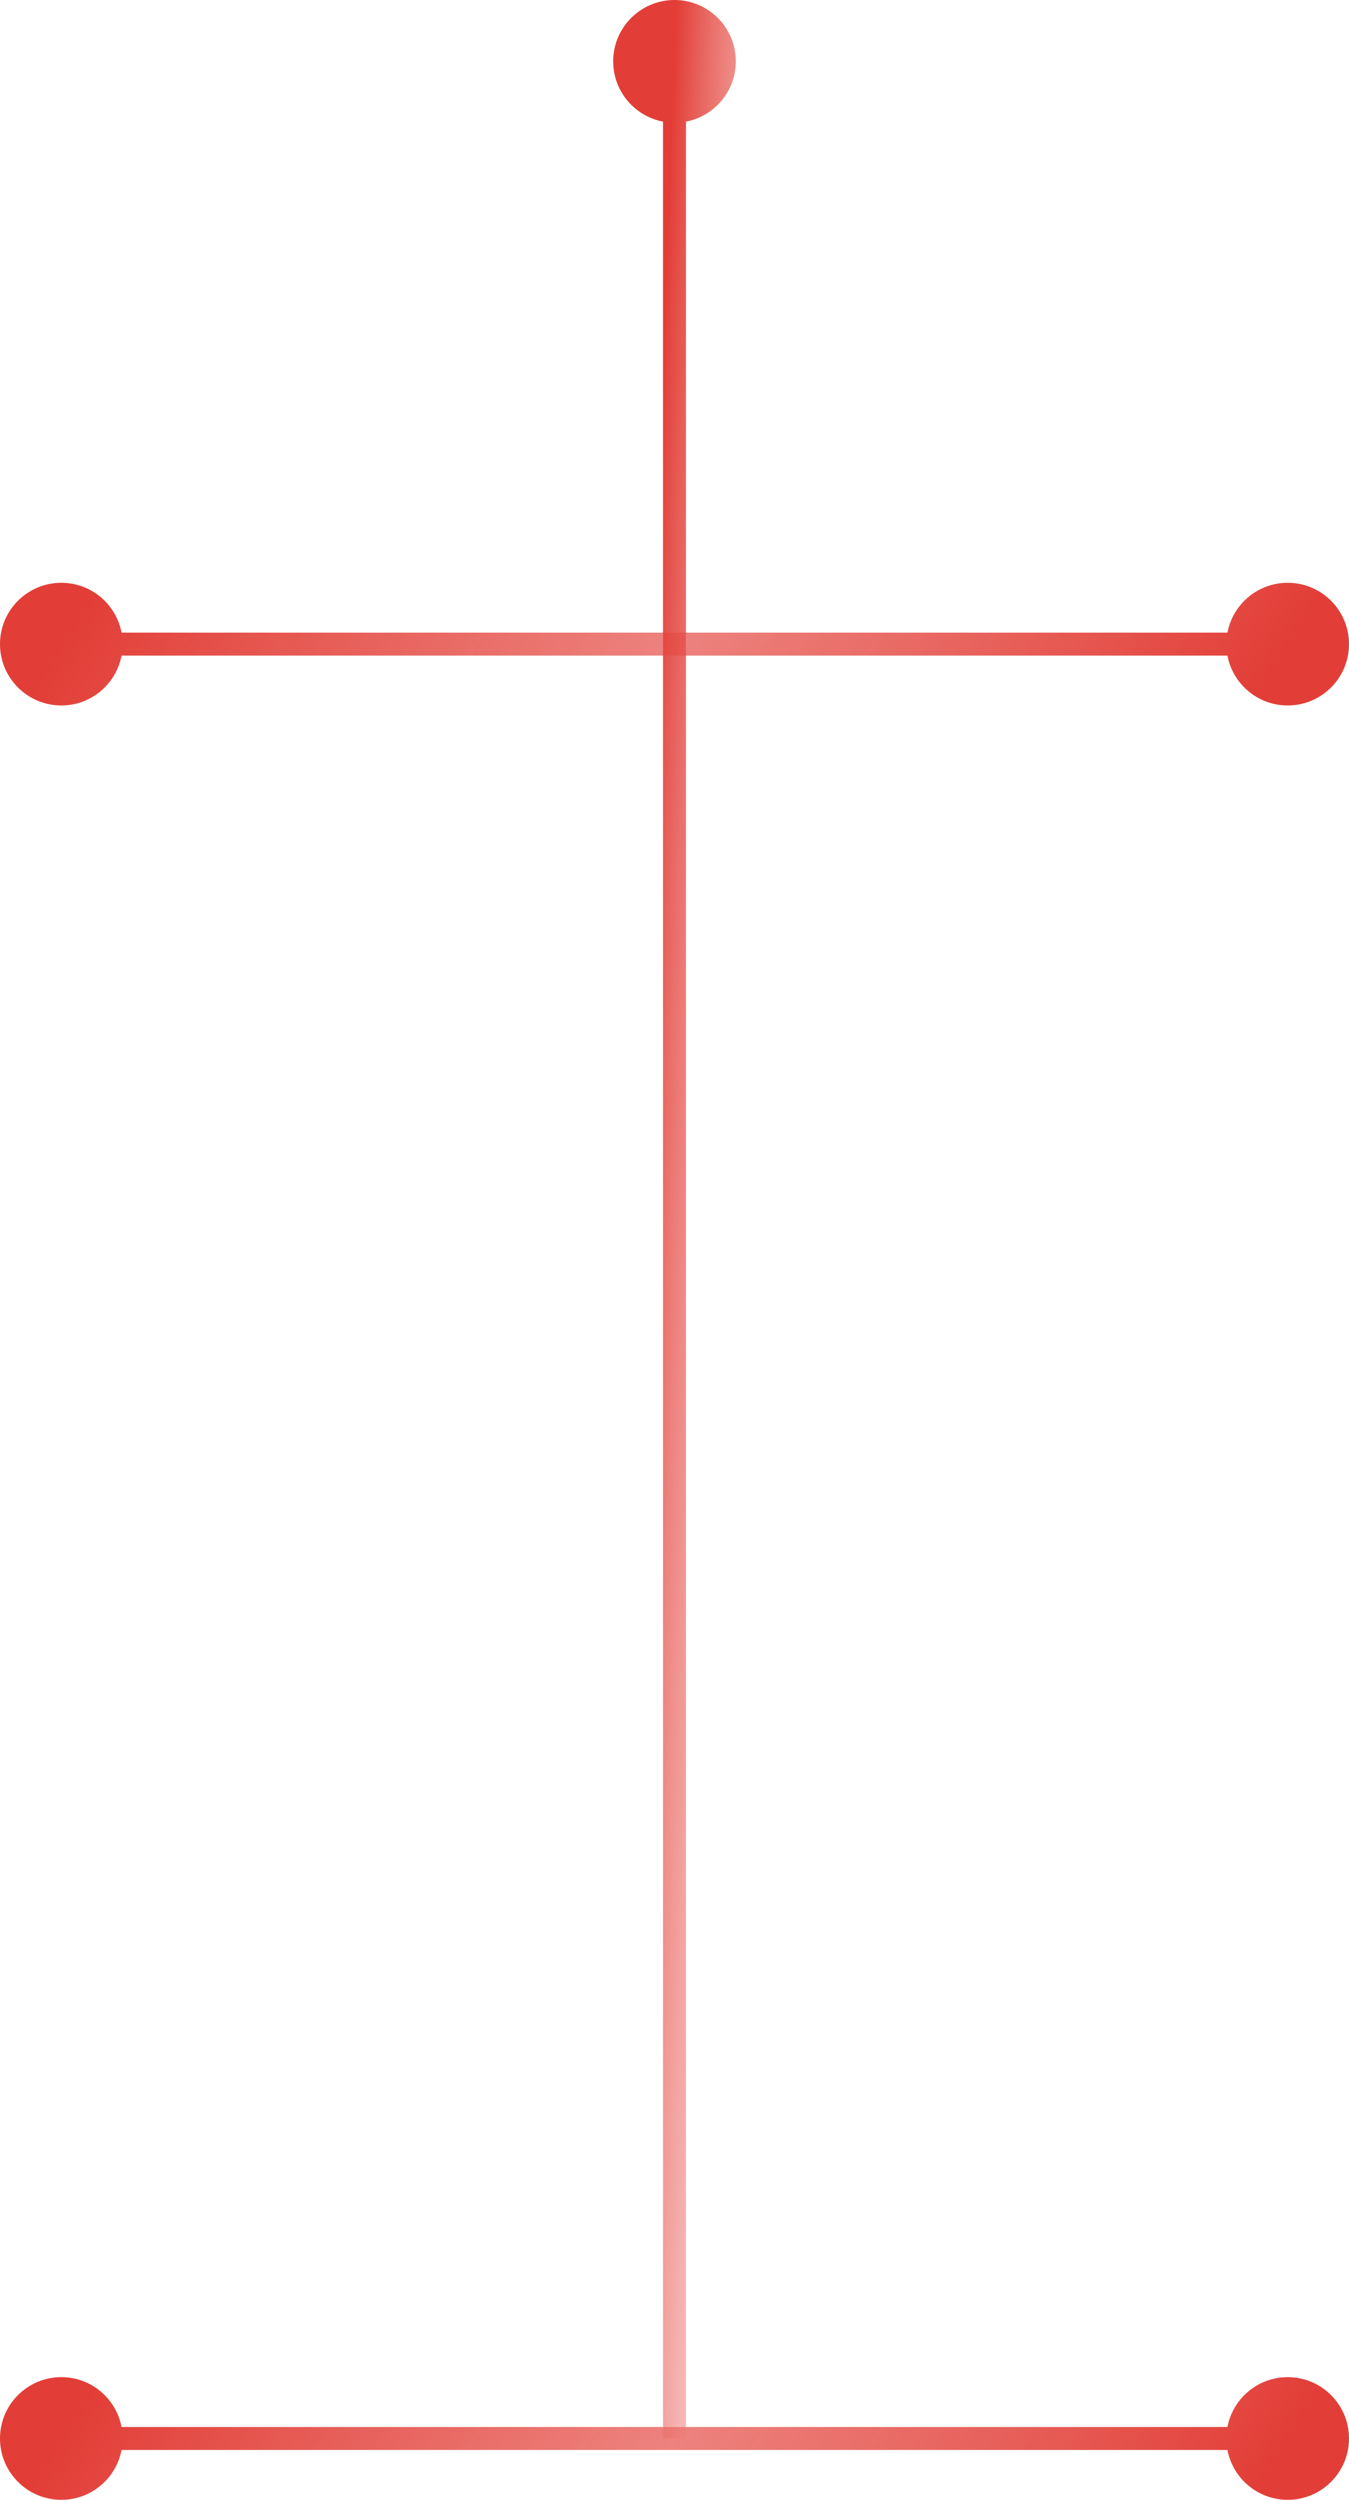 <?xml version="1.0" encoding="utf-8"?>
<svg xmlns="http://www.w3.org/2000/svg" fill="none" height="100%" overflow="visible" preserveAspectRatio="none" style="display: block;" viewBox="0 0 88 163" width="100%">
<g id="Frame 1171275571">
<path d="M0 42C0 44.209 1.791 46 4 46C6.209 46 8 44.209 8 42C8 39.791 6.209 38 4 38C1.791 38 0 39.791 0 42ZM44 42V41.25H4V42V42.75H44V42Z" fill="url(#paint0_linear_0_1014)" id="Vector 7"/>
<path d="M0 159C0 161.209 1.791 163 4 163C6.209 163 8 161.209 8 159C8 156.791 6.209 155 4 155C1.791 155 0 156.791 0 159ZM44 159V158.25H4V159V159.75H44V159Z" fill="url(#paint1_linear_0_1014)" id="Vector 12"/>
<path d="M88 42C88 39.791 86.209 38 84 38C81.791 38 80 39.791 80 42C80 44.209 81.791 46 84 46C86.209 46 88 44.209 88 42ZM44 42V42.75L84 42.75V42V41.25L44 41.25V42Z" fill="url(#paint2_linear_0_1014)" id="Vector 11"/>
<path d="M88 159C88 156.791 86.209 155 84 155C81.791 155 80 156.791 80 159C80 161.209 81.791 163 84 163C86.209 163 88 161.209 88 159ZM44 159V159.75H84V159V158.25H44V159Z" fill="url(#paint3_linear_0_1014)" id="Vector 13"/>
<path d="M44 121.219L44.75 121.219L44.75 121.219L44 121.219ZM44 88.281L43.25 88.281L43.25 88.281L44 88.281ZM44 0C46.209 9.65645e-08 48 1.791 48 4C48 6.209 46.209 8 44 8C41.791 8 40 6.209 40 4C40 1.791 41.791 -9.65645e-08 44 0ZM44 121.219L43.25 121.219L43.25 88.281L44 88.281L44.75 88.281L44.75 121.219L44 121.219ZM44 88.281L43.25 88.281L43.25 4L44 4L44.75 4L44.75 88.281L44 88.281ZM44 121.219L44.75 121.219L44.75 159L44 159L43.25 159L43.25 121.219L44 121.219Z" fill="url(#paint4_linear_0_1014)" id="Vector 8"/>
</g>
<defs>
<linearGradient gradientUnits="userSpaceOnUse" id="paint0_linear_0_1014" x1="4" x2="127.341" y1="41.945" y2="120.47">
<stop stop-color="#E23E37"/>
<stop offset="1" stop-color="#F9C1C1" stop-opacity="0"/>
</linearGradient>
<linearGradient gradientUnits="userSpaceOnUse" id="paint1_linear_0_1014" x1="4" x2="127.341" y1="158.945" y2="237.47">
<stop stop-color="#E23E37"/>
<stop offset="1" stop-color="#F9C1C1" stop-opacity="0"/>
</linearGradient>
<linearGradient gradientUnits="userSpaceOnUse" id="paint2_linear_0_1014" x1="84" x2="-39.341" y1="42.055" y2="-36.47">
<stop stop-color="#E23E37"/>
<stop offset="1" stop-color="#F9C1C1" stop-opacity="0"/>
</linearGradient>
<linearGradient gradientUnits="userSpaceOnUse" id="paint3_linear_0_1014" x1="84" x2="-39.341" y1="159.055" y2="80.53">
<stop stop-color="#E23E37"/>
<stop offset="1" stop-color="#F9C1C1" stop-opacity="0"/>
</linearGradient>
<linearGradient gradientUnits="userSpaceOnUse" id="paint4_linear_0_1014" x1="43.997" x2="58.565" y1="4" y2="4.582">
<stop stop-color="#E23E37"/>
<stop offset="1" stop-color="#F9C1C1" stop-opacity="0"/>
</linearGradient>
</defs>
</svg>